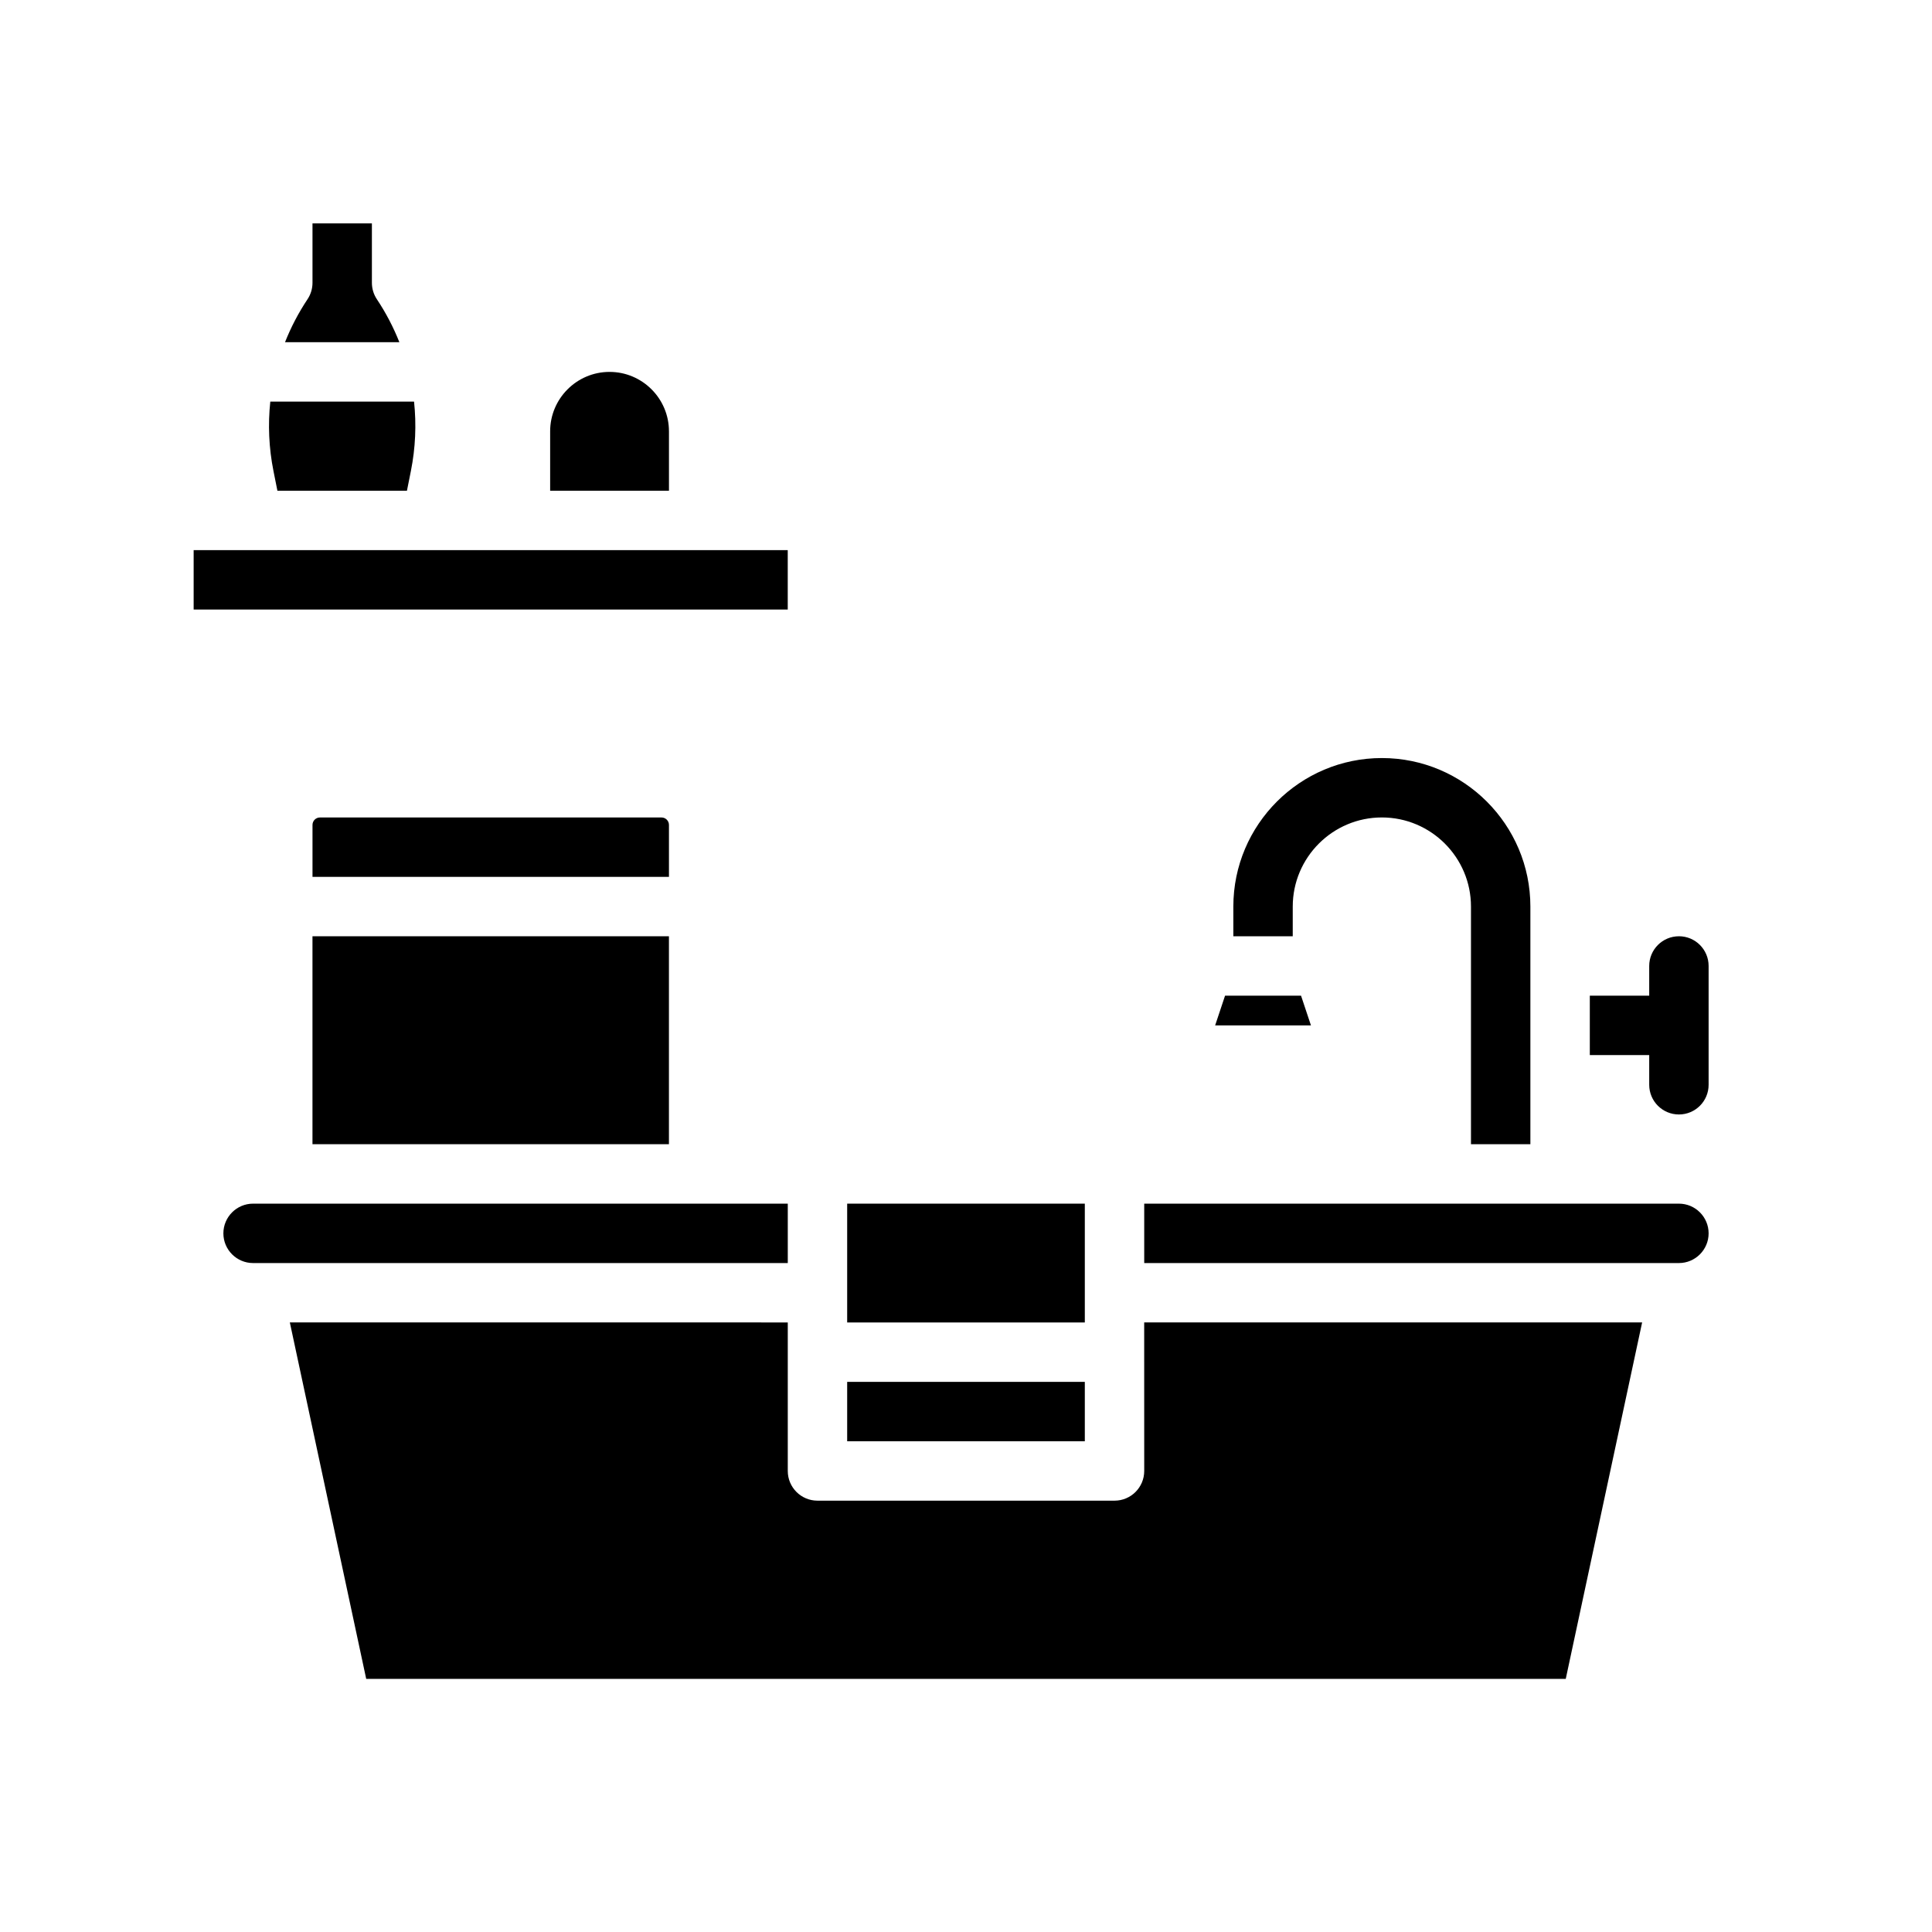 <?xml version="1.0" encoding="UTF-8"?>
<!-- Uploaded to: ICON Repo, www.svgrepo.com, Generator: ICON Repo Mixer Tools -->
<svg fill="#000000" width="800px" height="800px" version="1.1" viewBox="144 144 512 512" xmlns="http://www.w3.org/2000/svg">
 <g>
  <path d="m368.51 462.98h62.977v31.488h-62.977z"/>
  <path d="m488.79 407.87h-20.141l-2.625 7.871h25.391z"/>
  <path d="m368.51 510.21h62.977v15.742h-62.977z"/>
  <path d="m486.59 384.25c0-13.023 10.594-23.617 23.617-23.617 13.023 0 23.617 10.594 23.617 23.617v62.977h15.742v-62.977c0-21.703-17.656-39.359-39.359-39.359s-39.359 17.656-39.359 39.359v7.871h15.742z"/>
  <path d="m226.81 392.12h94.465v55.105h-94.465z"/>
  <path d="m321.28 362.61c0-1.086-0.883-1.969-1.969-1.969h-90.527c-1.086 0-1.969 0.883-1.969 1.969v13.777h94.465z"/>
  <path d="m588.93 462.98h-141.7v15.742h141.7c4.34 0 7.871-3.531 7.871-7.871s-3.531-7.871-7.871-7.871z"/>
  <path d="m352.77 462.98h-141.7c-4.34 0-7.871 3.531-7.871 7.871s3.531 7.871 7.871 7.871h141.7z"/>
  <path d="m447.23 533.82c0 4.348-3.523 7.871-7.871 7.871h-78.719c-4.348 0-7.871-3.523-7.871-7.871v-39.359l-131.96-0.004 20.242 94.465h317.89l20.242-94.465h-131.96z"/>
  <path d="m321.28 258.3c0-8.68-7.062-15.742-15.742-15.742-8.68 0-15.742 7.062-15.742 15.742v15.742h31.488v-15.742z"/>
  <path d="m195.32 289.79h157.44v15.742h-157.44z"/>
  <path d="m217.52 274.05h34.324l1.039-5.199c1.23-6.156 1.492-12.352 0.844-18.418h-38.094c-0.648 6.066-0.387 12.262 0.844 18.414l1.039 5.199z"/>
  <path d="m243.88 223.31c-0.863-1.293-1.324-2.812-1.324-4.367v-15.742h-15.742v15.742c0 1.555-0.461 3.074-1.324 4.367-2.41 3.617-4.391 7.43-5.957 11.379h30.305c-1.566-3.945-3.547-7.762-5.957-11.379z"/>
  <path d="m588.93 392.12c-4.348 0-7.871 3.523-7.871 7.871v7.871h-15.742v15.742h15.742v7.871c0 4.348 3.523 7.871 7.871 7.871 4.348 0 7.871-3.523 7.871-7.871v-31.488c0-4.348-3.523-7.871-7.871-7.871z"/>
 </g>
</svg>